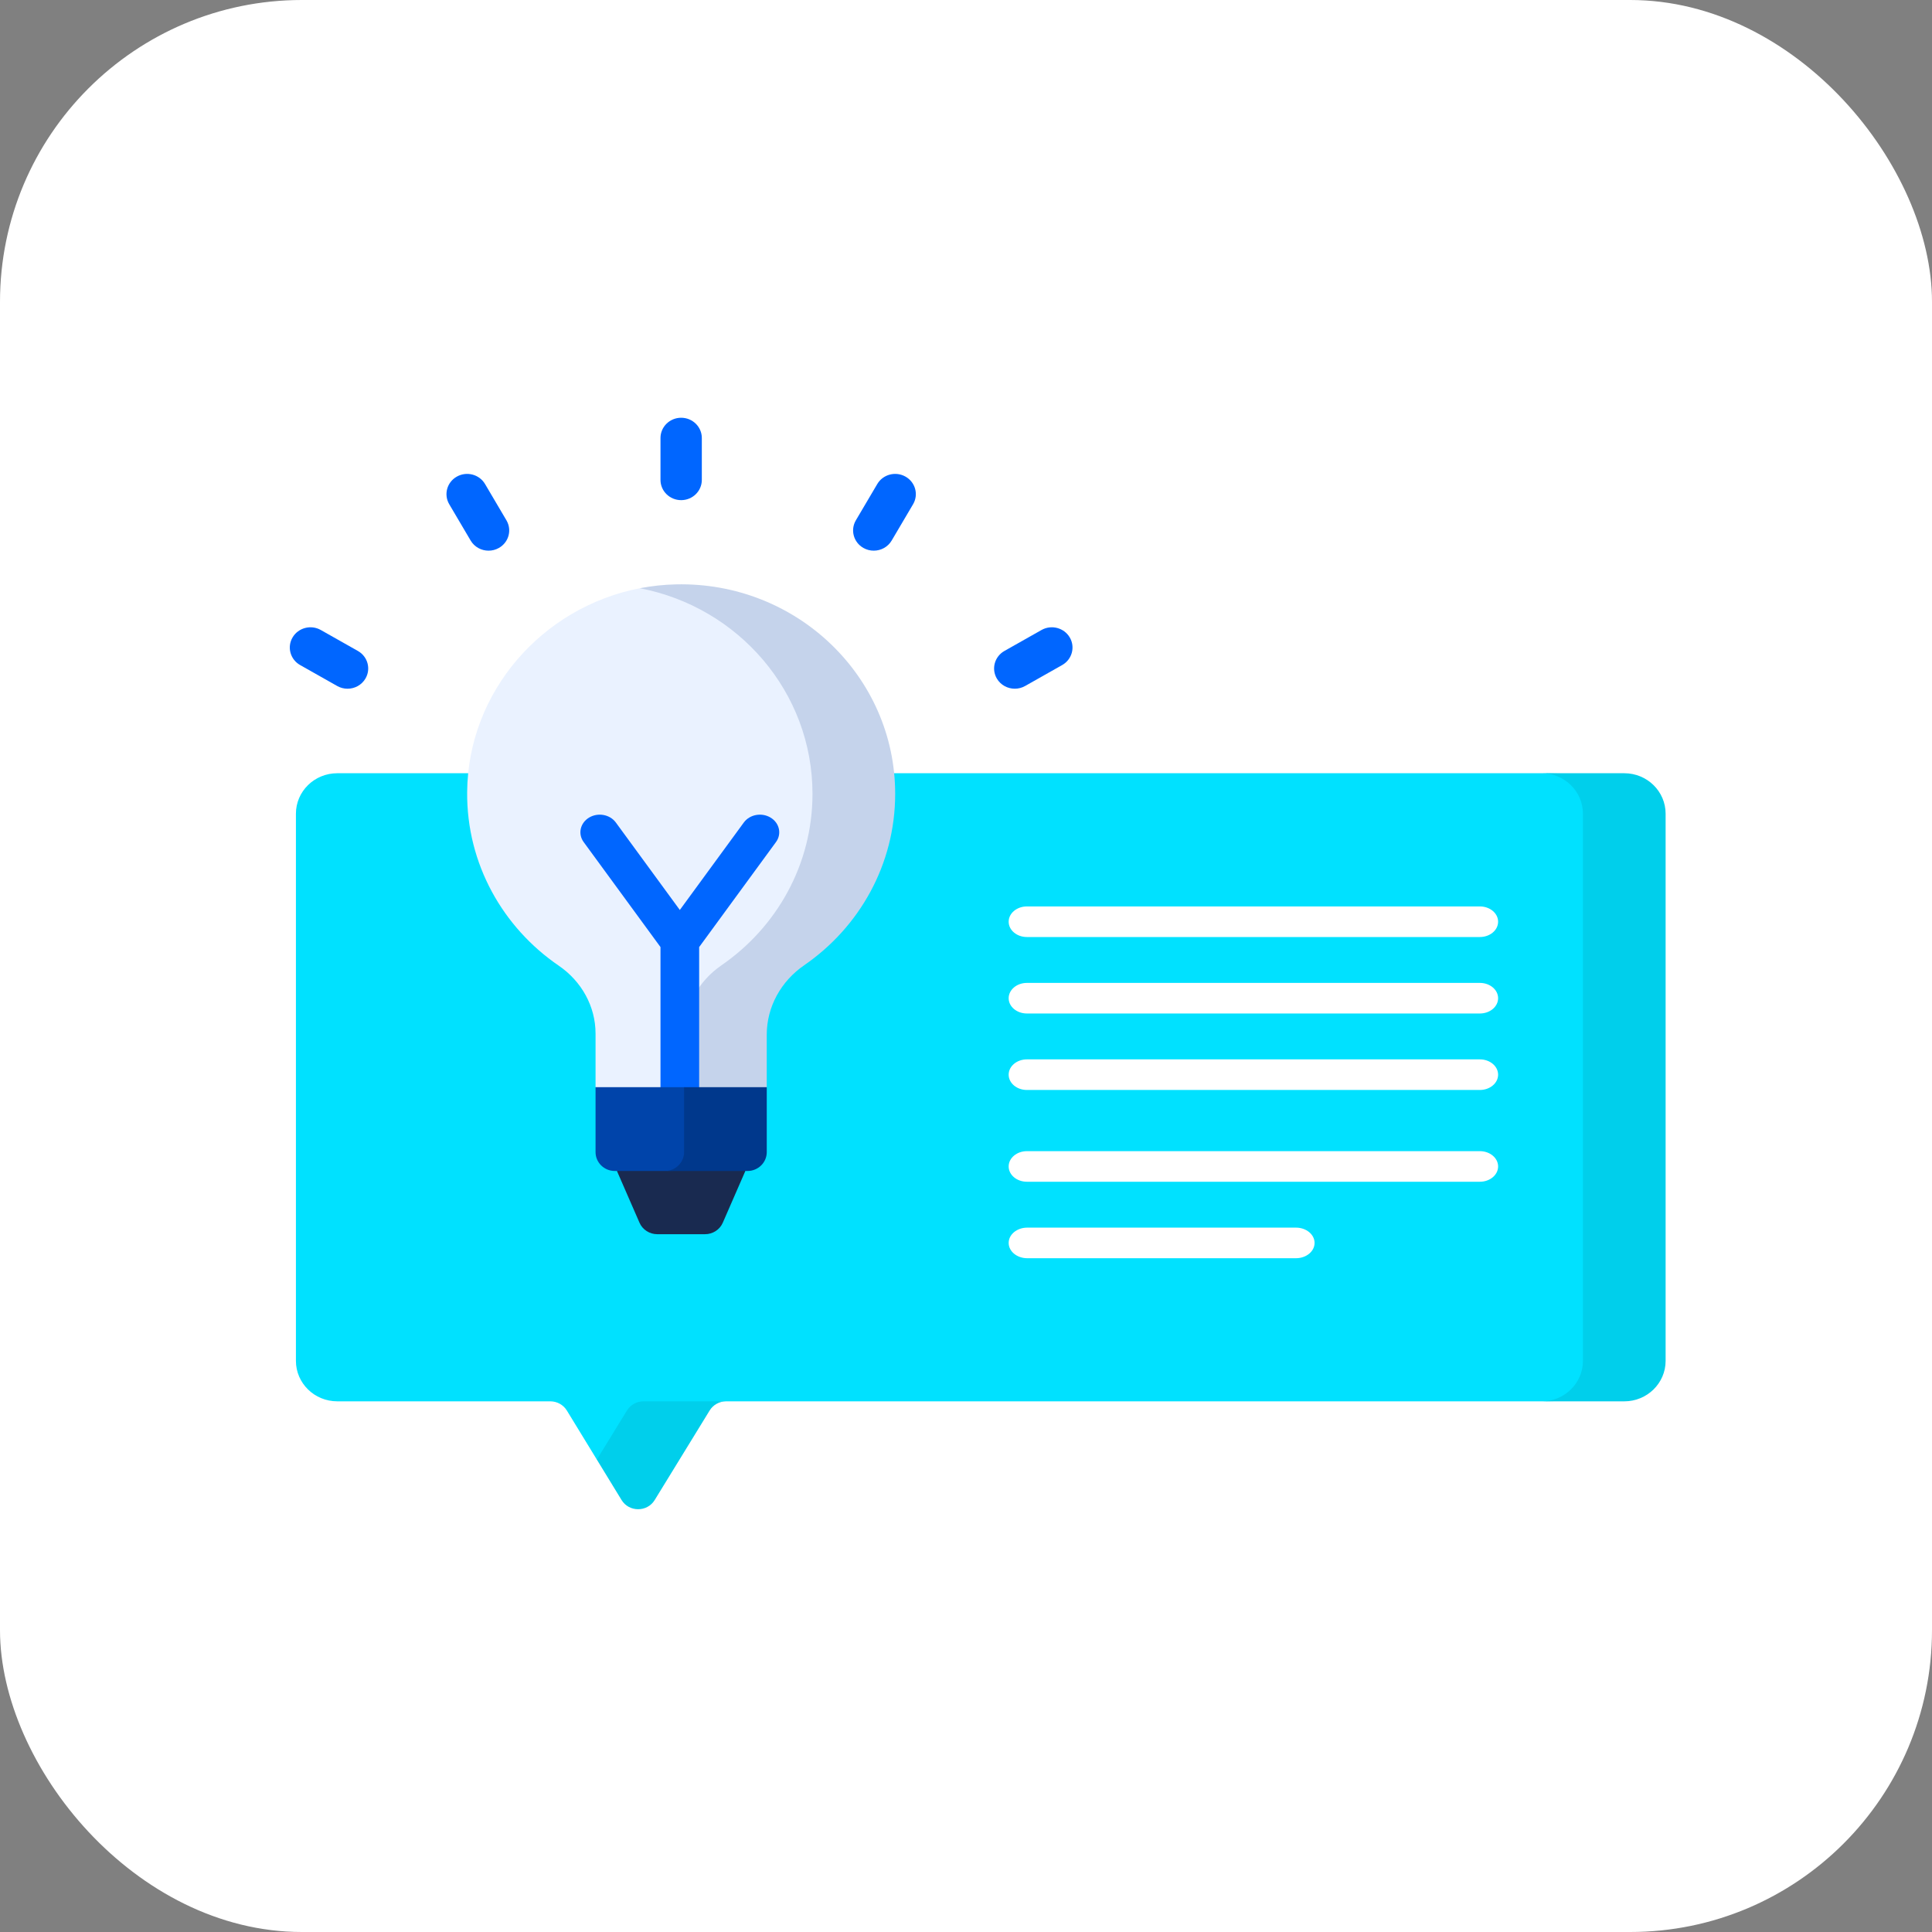 <?xml version="1.0" encoding="UTF-8"?>
<svg xmlns="http://www.w3.org/2000/svg" width="160" height="160" viewBox="0 0 160 160" fill="none">
  <rect x="0" y="0" width="160" height="160" fill="#808080" stroke="none"/>
  <rect width="160" height="160" rx="25" fill="white"></rect>
  <path d="M135.657 67.388V112.7C135.657 114.552 134.124 115.967 132.234 115.967L127.669 116.052H60.139C59.578 116.052 56.775 116.34 56.487 116.811L52.845 121.995L49.428 120.876L46.944 116.813C46.656 116.341 46.135 116.052 45.573 116.052H27.931C26.041 116.052 24.507 114.552 24.507 112.7V67.388C24.507 65.536 26.04 64.036 27.931 64.036H127.669L132.234 64.114C134.124 64.114 135.657 65.537 135.657 67.388Z" fill="#00E1FF"></path>
  <path d="M60.139 116.052C59.578 116.052 59.057 116.34 58.77 116.811L54.217 124.229C53.595 125.241 52.096 125.24 51.476 124.227L49.428 120.876L51.923 116.811C52.212 116.34 52.731 116.052 53.292 116.052H60.139V116.052Z" fill="#00CFEB"></path>
  <path d="M134.516 64.036H127.669C129.559 64.036 131.092 65.537 131.092 67.388V112.701C131.092 114.552 129.559 116.053 127.669 116.053H134.516C136.406 116.053 137.939 114.552 137.939 112.701V67.388C137.939 65.537 136.406 64.036 134.516 64.036Z" fill="#00CFEB"></path>
  <path d="M58.39 102.211H54.431C53.791 102.211 53.212 101.837 52.961 101.26L51.093 96.976L56.41 94.741L61.727 96.976L59.859 101.26C59.608 101.837 59.03 102.211 58.39 102.211Z" fill="#192A50"></path>
  <path d="M71.852 65.742C71.852 56.019 65.966 48.61 55.981 48.841C54.963 48.865 53.965 48.527 52.995 48.715C44.91 50.276 38.757 57.282 38.687 65.596C38.637 71.548 41.649 76.813 46.274 79.974C48.161 81.264 49.321 83.345 49.321 85.598V90.035L61.217 92.27V85.684C61.217 83.385 62.396 81.261 64.317 79.938C68.874 76.799 71.852 71.612 71.852 65.742Z" fill="#EAF2FF"></path>
  <path d="M55.981 48.395C54.963 48.418 53.965 48.527 52.995 48.715C61.142 50.279 67.287 57.308 67.287 65.742C67.287 71.612 64.309 76.799 59.752 79.938C57.831 81.261 56.652 83.385 56.652 85.684V90.035L59.998 92.269L63.499 90.035V85.684C63.499 83.385 64.678 81.261 66.599 79.938C71.156 76.799 74.135 71.612 74.135 65.742C74.135 56.019 65.966 48.164 55.981 48.395Z" fill="#C5D3EB"></path>
  <path d="M63.82 67.712C63.084 67.265 62.09 67.446 61.599 68.117L56.3 75.36L51.001 68.117C50.51 67.446 49.516 67.265 48.78 67.712C48.044 68.159 47.845 69.064 48.336 69.735L54.699 78.432V90.074C54.699 90.88 55.416 91.533 56.3 91.533C57.184 91.533 57.901 90.88 57.901 90.074V78.433L64.264 69.735C64.755 69.064 64.556 68.159 63.82 67.712Z" fill="#0066FF"></path>
  <path d="M83.533 76.333C83.533 77.033 84.209 77.6 85.043 77.6H122.557C123.391 77.6 124.067 77.033 124.067 76.333C124.067 75.634 123.391 75.067 122.557 75.067H85.043C84.209 75.067 83.533 75.634 83.533 76.333Z" fill="white"></path>
  <path d="M122.557 81.4H85.043C84.209 81.4 83.533 81.967 83.533 82.667C83.533 83.367 84.209 83.933 85.043 83.933H122.557C123.391 83.933 124.067 83.367 124.067 82.667C124.067 81.967 123.391 81.4 122.557 81.4Z" fill="white"></path>
  <path d="M122.557 87.733H85.043C84.209 87.733 83.533 88.3 83.533 89C83.533 89.7 84.209 90.267 85.043 90.267H122.557C123.391 90.267 124.067 89.7 124.067 89C124.067 88.3 123.391 87.733 122.557 87.733Z" fill="white"></path>
  <path d="M122.557 95.334H85.043C84.209 95.334 83.533 95.9 83.533 96.6C83.533 97.3 84.209 97.867 85.043 97.867H122.557C123.391 97.867 124.067 97.3 124.067 96.6C124.067 95.901 123.391 95.334 122.557 95.334Z" fill="white"></path>
  <path d="M107.331 101.667H85.069C84.221 101.667 83.533 102.234 83.533 102.933C83.533 103.633 84.221 104.2 85.069 104.2H107.331C108.179 104.2 108.867 103.633 108.867 102.933C108.867 102.234 108.179 101.667 107.331 101.667Z" fill="white"></path>
  <path d="M56.41 41.42C57.356 41.42 58.122 40.669 58.122 39.744V36.273C58.122 35.348 57.356 34.597 56.41 34.597C55.465 34.597 54.699 35.348 54.699 36.273V39.744C54.699 40.669 55.465 41.42 56.41 41.42Z" fill="#0066FF"></path>
  <path d="M74.99 39.471C74.171 39.009 73.124 39.283 72.652 40.085L70.879 43.09C70.407 43.892 70.687 44.917 71.506 45.38C71.775 45.532 72.07 45.604 72.36 45.604C72.952 45.604 73.527 45.304 73.844 44.766L75.616 41.761C76.089 40.959 75.809 39.934 74.99 39.471Z" fill="#0066FF"></path>
  <path d="M84.895 56.812L87.964 55.077C88.783 54.614 89.064 53.589 88.591 52.787C88.118 51.986 87.071 51.711 86.253 52.174L83.183 53.909C82.364 54.372 82.084 55.397 82.556 56.198C82.874 56.736 83.449 57.036 84.04 57.036C84.331 57.036 84.625 56.964 84.895 56.812Z" fill="#0066FF"></path>
  <path d="M40.169 40.085C39.696 39.283 38.649 39.009 37.831 39.472C37.012 39.934 36.732 40.959 37.205 41.761L38.977 44.766C39.294 45.304 39.869 45.604 40.461 45.604C40.751 45.604 41.045 45.532 41.315 45.379C42.134 44.917 42.414 43.892 41.941 43.09L40.169 40.085Z" fill="#0066FF"></path>
  <path d="M29.638 53.909L26.568 52.174C25.749 51.711 24.702 51.986 24.23 52.788C23.757 53.589 24.037 54.614 24.856 55.077L27.926 56.812C28.195 56.964 28.49 57.037 28.78 57.037C29.372 57.037 29.947 56.736 30.264 56.198C30.737 55.397 30.456 54.372 29.638 53.909Z" fill="#0066FF"></path>
  <path d="M61.217 92.27L56.652 90.035H49.321V95.412C49.321 96.276 50.036 96.976 50.918 96.976H55.055L59.62 96.878C60.502 96.878 61.217 96.276 61.217 95.412L61.217 92.27Z" fill="#0044AA"></path>
  <path d="M56.653 90.035V95.412C56.653 96.276 55.938 96.976 55.055 96.976H61.902C62.785 96.976 63.5 96.276 63.5 95.412V90.035H56.653Z" fill="#00388C"></path>
</svg>
